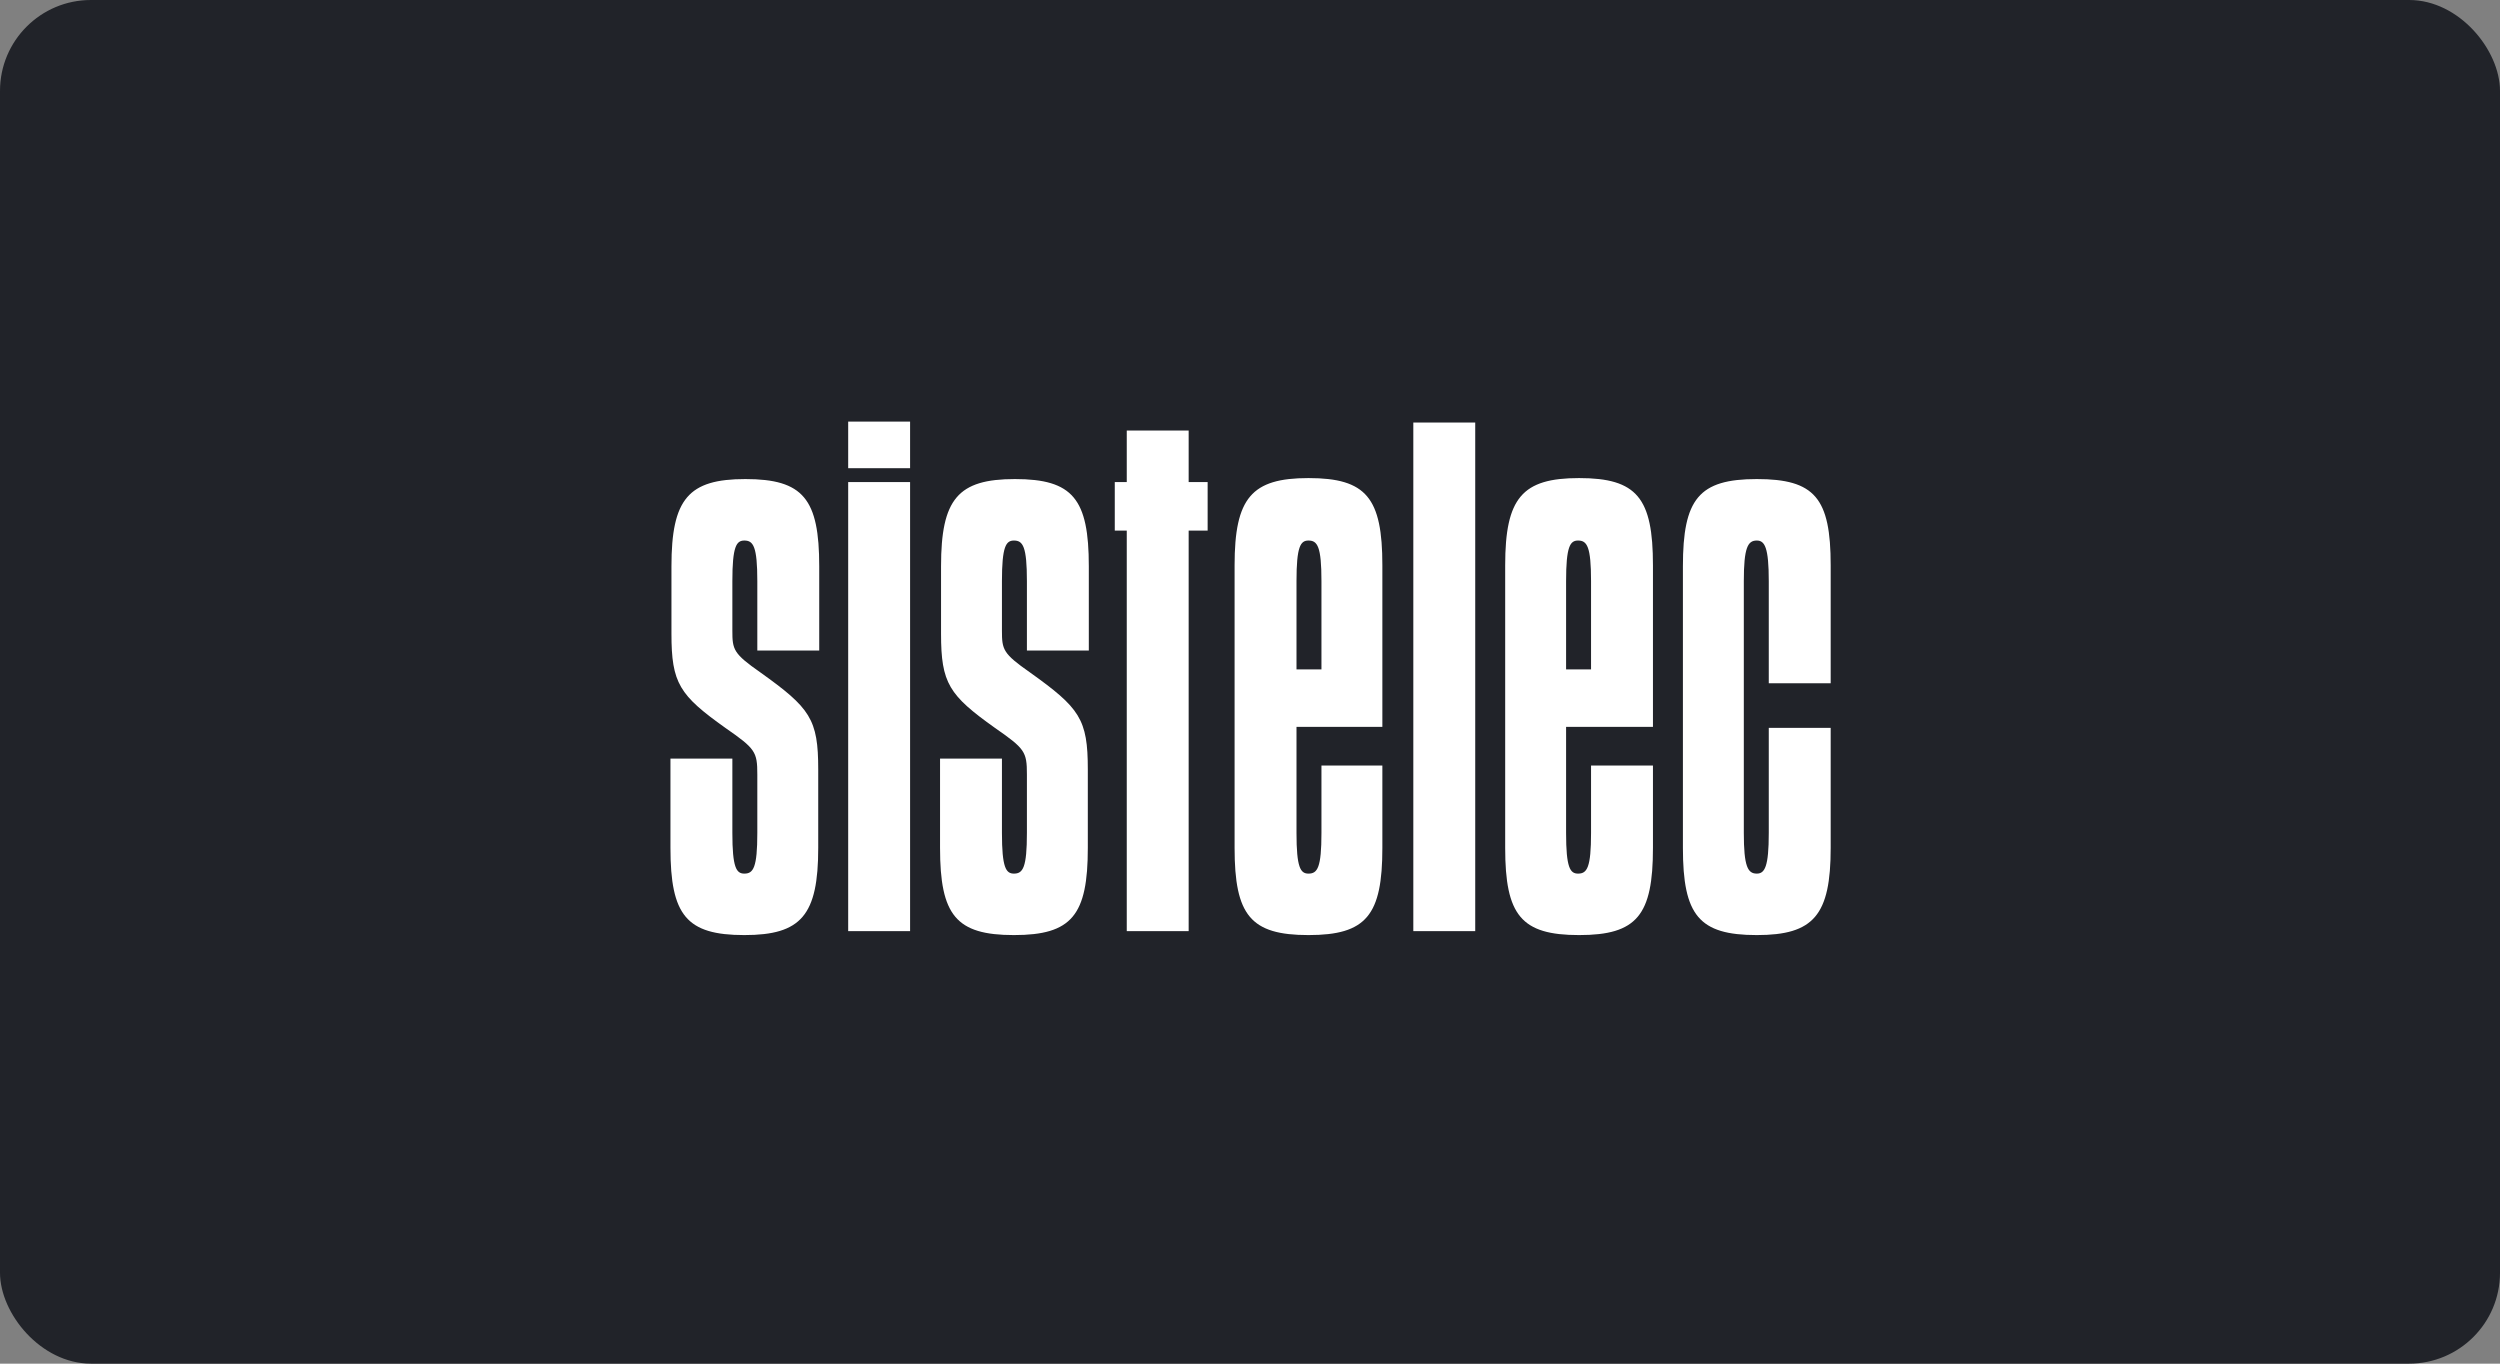 <svg width="220" height="120" viewBox="0 0 220 120" fill="none" xmlns="http://www.w3.org/2000/svg">
<rect x="0" y="0" width="220" height="120" fill="#808080" stroke="none"/>
<rect width="220" height="120" rx="8" fill="#212329"/>
<g clip-path="url(#clip0_8595_188579)">
<path d="M155.652 64.055V73.302C155.652 76.267 155.301 76.878 154.598 76.878C153.807 76.878 153.456 76.267 153.456 73.302V51.144C153.456 48.178 153.807 47.567 154.598 47.567C155.301 47.567 155.652 48.178 155.652 51.144V60.129H161.1V49.748C161.1 43.816 159.694 42.158 154.598 42.158C149.502 42.158 148.096 43.903 148.096 49.835V74.61C148.096 80.542 149.502 82.287 154.598 82.287C159.606 82.287 161.1 80.542 161.1 74.61V64.055H155.652ZM137.816 51.144C137.816 48.09 138.167 47.567 138.87 47.567C139.66 47.567 140.012 48.09 140.012 51.144V58.908H137.816V51.144ZM145.46 63.967V49.748C145.46 43.816 144.054 42.071 138.958 42.071C133.949 42.071 132.456 43.816 132.456 49.748V74.61C132.456 80.542 133.862 82.287 138.958 82.287C144.054 82.287 145.46 80.542 145.46 74.61V67.369H140.012V73.302C140.012 76.355 139.66 76.878 138.87 76.878C138.167 76.878 137.816 76.355 137.816 73.302V63.967H145.46ZM129.82 82.025V37.186L124.372 37.186V81.938H129.82V82.025ZM114.092 51.144C114.092 48.09 114.443 47.567 115.146 47.567C115.937 47.567 116.288 48.09 116.288 51.144V58.908H114.092V51.144ZM121.648 63.967V49.748C121.648 43.816 120.242 42.071 115.146 42.071C110.138 42.071 108.644 43.816 108.644 49.748V74.61C108.644 80.542 110.05 82.287 115.146 82.287C120.242 82.287 121.648 80.542 121.648 74.61V67.369H116.288V73.302C116.288 76.355 115.937 76.878 115.146 76.878C114.443 76.878 114.092 76.355 114.092 73.302V63.967H121.648ZM104.602 82.025V46.695H106.272V42.42H104.602V37.884H99.155V42.42H98.1V46.695H99.155V81.938H104.602V82.025ZM95.728 74.61V67.718C95.728 63.269 95.025 62.31 90.632 59.169C88.259 57.512 88.171 57.163 88.171 55.505V51.144C88.171 48.09 88.523 47.567 89.226 47.567C90.017 47.567 90.368 48.09 90.368 51.144V57.25H95.816V49.835C95.816 43.903 94.41 42.158 89.314 42.158C84.305 42.158 82.812 43.903 82.812 49.835V55.767C82.812 60.129 83.514 61.176 87.556 64.055C90.192 65.886 90.368 66.148 90.368 68.155V73.302C90.368 76.355 90.017 76.878 89.226 76.878C88.523 76.878 88.171 76.355 88.171 73.302V66.759H82.724V74.61C82.724 80.542 84.13 82.287 89.226 82.287C94.322 82.287 95.728 80.542 95.728 74.61ZM80.088 82.025V42.42H74.64V81.938H80.088V82.025ZM80.088 41.199V37.099L74.64 37.099V41.199H80.088ZM72.004 74.61V67.718C72.004 63.269 71.301 62.31 66.908 59.169C64.535 57.512 64.448 57.163 64.448 55.505V51.144C64.448 48.09 64.799 47.567 65.502 47.567C66.293 47.567 66.644 48.09 66.644 51.144V57.25H72.092V49.835C72.092 43.903 70.686 42.158 65.59 42.158C60.582 42.158 59.088 43.903 59.088 49.835V55.767C59.088 60.129 59.791 61.176 63.833 64.055C66.469 65.886 66.644 66.148 66.644 68.155V73.302C66.644 76.355 66.293 76.878 65.502 76.878C64.799 76.878 64.448 76.355 64.448 73.302V66.759H59L59 74.61C59 80.542 60.406 82.287 65.502 82.287C70.51 82.287 72.004 80.542 72.004 74.61Z" fill="white"/>
</g>
<defs>
<clipPath id="clip0_8595_188579">
<rect width="102.1" height="45.188" fill="white" transform="translate(59 37.099)"/>
</clipPath>
</defs>
</svg>
